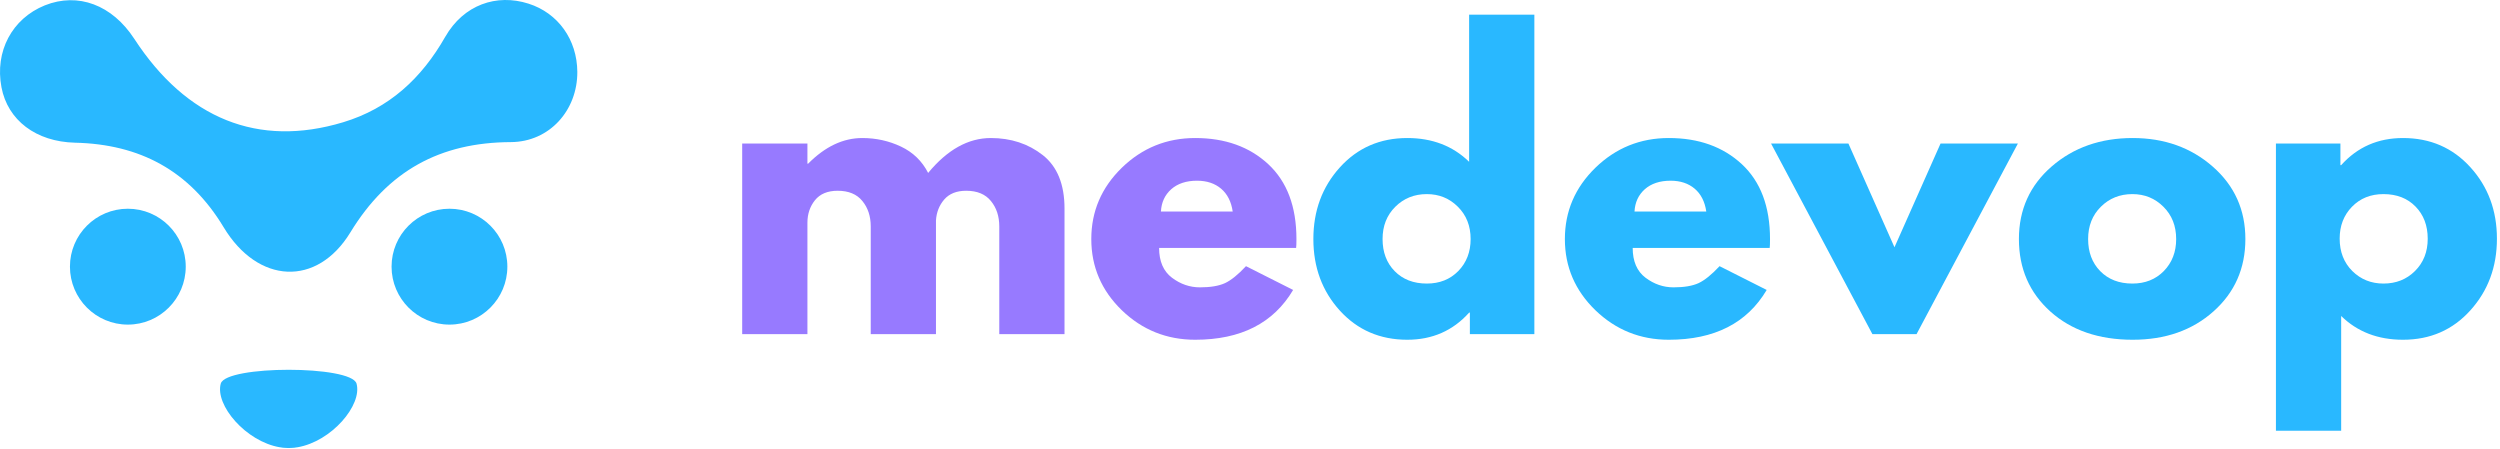 <svg width="512" height="92" viewBox="0 0 512 92" fill="none" xmlns="http://www.w3.org/2000/svg">
<path d="M118.235 14.713C118.189 8.117 114.293 2.674 108.243 0.748C101.708 -1.344 94.96 0.961 91.185 7.541C86.317 16.078 79.676 22.204 70.275 25.039C52.884 30.285 38.191 24.342 27.501 7.951C22.968 0.991 15.978 -1.617 9.185 1.097C2.468 3.811 -1.095 10.513 0.3 17.867C1.573 24.614 7.365 29.027 15.356 29.224C28.623 29.527 38.798 34.925 45.803 46.54C52.808 58.169 64.908 58.822 71.761 47.586C79.449 34.986 90.108 29.163 104.634 29.103C112.564 29.057 118.28 22.567 118.235 14.713Z" fill="url(#paint0_linear_73_41)"/>
<path d="M73.02 78.563C71.959 74.788 46.273 74.788 45.212 78.563C43.998 82.96 50.352 90.421 57.311 91.603C57.331 91.603 57.347 91.603 57.357 91.603C57.397 91.613 57.433 91.618 57.463 91.618C57.625 91.649 57.786 91.674 57.948 91.694C58.1 91.704 58.251 91.714 58.403 91.725C58.504 91.735 58.605 91.74 58.706 91.74C58.838 91.75 58.974 91.755 59.116 91.755C59.257 91.755 59.394 91.75 59.525 91.74C59.626 91.74 59.727 91.735 59.828 91.725C59.98 91.714 60.132 91.704 60.283 91.694C60.445 91.674 60.607 91.649 60.768 91.618C60.799 91.618 60.834 91.613 60.874 91.603C60.885 91.603 60.9 91.603 60.92 91.603C67.88 90.421 74.233 82.96 73.02 78.563Z" fill="url(#paint1_linear_73_41)"/>
<path d="M103.906 54.606C103.906 61.157 98.599 66.479 92.049 66.479C85.499 66.479 80.192 61.157 80.192 54.606C80.192 48.056 85.499 42.749 92.049 42.749C98.599 42.749 103.906 48.056 103.906 54.606Z" fill="url(#paint2_linear_73_41)"/>
<path d="M14.325 54.606C14.325 61.157 19.632 66.479 26.182 66.479C32.733 66.479 38.039 61.157 38.039 54.606C38.039 48.056 32.733 42.749 26.182 42.749C19.632 42.749 14.325 48.056 14.325 54.606Z" fill="url(#paint3_linear_73_41)"/>
<path d="M152 68.43V29.398H165.361V33.513H165.514C168.981 30.017 172.672 28.269 176.593 28.269C179.412 28.269 182.056 28.855 184.513 30.017C186.981 31.184 188.84 32.982 190.085 35.416C194.018 30.653 198.296 28.269 202.92 28.269C207.044 28.269 210.587 29.436 213.56 31.765C216.527 34.099 218.013 37.751 218.013 42.718V68.43H204.653V46.369C204.653 44.289 204.082 42.558 202.942 41.169C201.812 39.77 200.122 39.067 197.874 39.067C195.91 39.067 194.413 39.664 193.376 40.859C192.351 42.054 191.786 43.487 191.687 45.152V68.43H178.326V46.369C178.326 44.289 177.756 42.558 176.615 41.169C175.485 39.77 173.796 39.067 171.547 39.067C169.485 39.067 167.933 39.72 166.896 41.014C165.871 42.298 165.361 43.835 165.361 45.617V68.43H152Z" fill="#977AFF"/>
<path d="M265.445 50.772H237.385C237.385 53.516 238.263 55.552 240.018 56.879C241.773 58.196 243.682 58.849 245.744 58.849C247.905 58.849 249.616 58.561 250.878 57.986C252.134 57.399 253.565 56.238 255.178 54.512L264.831 59.38C260.805 66.184 254.125 69.58 244.779 69.58C238.943 69.58 233.93 67.567 229.751 63.54C225.582 59.501 223.498 54.639 223.498 48.958C223.498 43.282 225.582 38.414 229.751 34.354C233.93 30.299 238.943 28.269 244.779 28.269C250.905 28.269 255.891 30.056 259.741 33.624C263.586 37.197 265.511 42.309 265.511 48.958C265.511 49.876 265.489 50.479 265.445 50.772ZM237.758 43.316H252.457C252.161 41.296 251.371 39.742 250.088 38.647C248.799 37.557 247.154 37.009 245.152 37.009C242.941 37.009 241.181 37.596 239.864 38.757C238.559 39.925 237.857 41.446 237.758 43.316Z" fill="#977AFF"/>
<path d="M274.397 63.606C270.782 59.623 268.978 54.744 268.978 48.958C268.978 43.177 270.782 38.287 274.397 34.288C278.022 30.277 282.629 28.269 288.218 28.269C293.335 28.269 297.553 29.895 300.876 33.137V3H314.237V68.43H301.03V64.026H300.876C297.553 67.733 293.335 69.58 288.218 69.58C282.629 69.58 278.022 67.589 274.397 63.606ZM285.761 42.342C284.017 44.068 283.15 46.275 283.15 48.958C283.15 51.646 283.973 53.837 285.629 55.53C287.296 57.228 289.49 58.074 292.211 58.074C294.827 58.074 296.977 57.222 298.661 55.508C300.339 53.782 301.184 51.602 301.184 48.958C301.184 46.275 300.312 44.068 298.573 42.342C296.845 40.616 294.723 39.753 292.211 39.753C289.649 39.753 287.499 40.616 285.761 42.342Z" fill="#29B8FF"/>
<path d="M362.433 50.772H334.374C334.374 53.516 335.251 55.552 337.006 56.879C338.762 58.196 340.67 58.849 342.732 58.849C344.893 58.849 346.605 58.561 347.866 57.986C349.122 57.399 350.554 56.238 352.166 54.512L361.819 59.38C357.793 66.184 351.113 69.58 341.767 69.58C335.931 69.58 330.919 67.567 326.739 63.54C322.571 59.501 320.487 54.639 320.487 48.958C320.487 43.282 322.571 38.414 326.739 34.354C330.919 30.299 335.931 28.269 341.767 28.269C347.894 28.269 352.879 30.056 356.729 33.624C360.574 37.197 362.499 42.309 362.499 48.958C362.499 49.876 362.477 50.479 362.433 50.772ZM334.747 43.316H349.446C349.15 41.296 348.36 39.742 347.076 38.647C345.787 37.557 344.142 37.009 342.14 37.009C339.93 37.009 338.169 37.596 336.853 38.757C335.548 39.925 334.846 41.446 334.747 43.316Z" fill="#29B8FF"/>
<path d="M378.555 29.398L387.989 50.64L397.422 29.398H413.262L392.508 68.43H383.469L362.715 29.398H378.555Z" fill="#29B8FF"/>
<path d="M419.924 63.805C415.624 59.944 413.474 54.993 413.474 48.958C413.474 42.928 415.712 37.972 420.187 34.089C424.663 30.211 430.191 28.269 436.773 28.269C443.267 28.269 448.735 30.227 453.183 34.133C457.626 38.027 459.853 42.972 459.853 48.958C459.853 54.949 457.681 59.883 453.337 63.761C448.993 67.644 443.47 69.58 436.773 69.58C429.84 69.58 424.224 67.655 419.924 63.805ZM430.257 42.342C428.513 44.068 427.647 46.275 427.647 48.958C427.647 51.646 428.469 53.837 430.126 55.53C431.793 57.228 433.987 58.074 436.707 58.074C439.323 58.074 441.473 57.222 443.157 55.508C444.836 53.782 445.68 51.602 445.68 48.958C445.68 46.275 444.808 44.068 443.069 42.342C441.342 40.616 439.219 39.753 436.707 39.753C434.146 39.753 431.996 40.616 430.257 42.342Z" fill="#29B8FF"/>
<path d="M505.929 34.243C509.554 38.226 511.37 43.111 511.37 48.892C511.37 54.661 509.554 59.551 505.929 63.562C502.315 67.578 497.713 69.58 492.13 69.58C487.007 69.58 482.789 67.96 479.471 64.712V88.211H466.11V29.398H479.317V33.823H479.471C482.789 30.122 487.007 28.269 492.13 28.269C497.713 28.269 502.315 30.261 505.929 34.243ZM494.587 55.508C496.325 53.782 497.197 51.58 497.197 48.892C497.197 46.192 496.364 43.996 494.696 42.298C493.04 40.605 490.857 39.753 488.137 39.753C485.515 39.753 483.365 40.616 481.687 42.342C480.003 44.068 479.164 46.247 479.164 48.869C479.164 51.569 480.025 53.782 481.753 55.508C483.491 57.222 485.619 58.074 488.137 58.074C490.709 58.074 492.859 57.222 494.587 55.508Z" fill="#29B8FF"/>
<defs>
<linearGradient id="paint0_linear_73_41" x1="46.018" y1="55.653" x2="46.018" y2="0.001" gradientUnits="userSpaceOnUse">
<stop stop-color="#29B8FF"/>
<stop offset="1" stop-color="#29B8FF"/>
</linearGradient>
<linearGradient id="paint1_linear_73_41" x1="54.548" y1="91.754" x2="54.548" y2="75.484" gradientUnits="userSpaceOnUse">
<stop stop-color="#29B8FF"/>
<stop offset="1" stop-color="#29B8FF"/>
</linearGradient>
<linearGradient id="paint2_linear_73_41" x1="80.186" y1="66.473" x2="80.186" y2="42.751" gradientUnits="userSpaceOnUse">
<stop stop-color="#29B8FF"/>
<stop offset="1" stop-color="#29B8FF"/>
</linearGradient>
<linearGradient id="paint3_linear_73_41" x1="38.045" y1="66.473" x2="38.045" y2="42.751" gradientUnits="userSpaceOnUse">
<stop stop-color="#29B8FF"/>
<stop offset="1" stop-color="#29B8FF"/>
</linearGradient>
</defs>
</svg>
